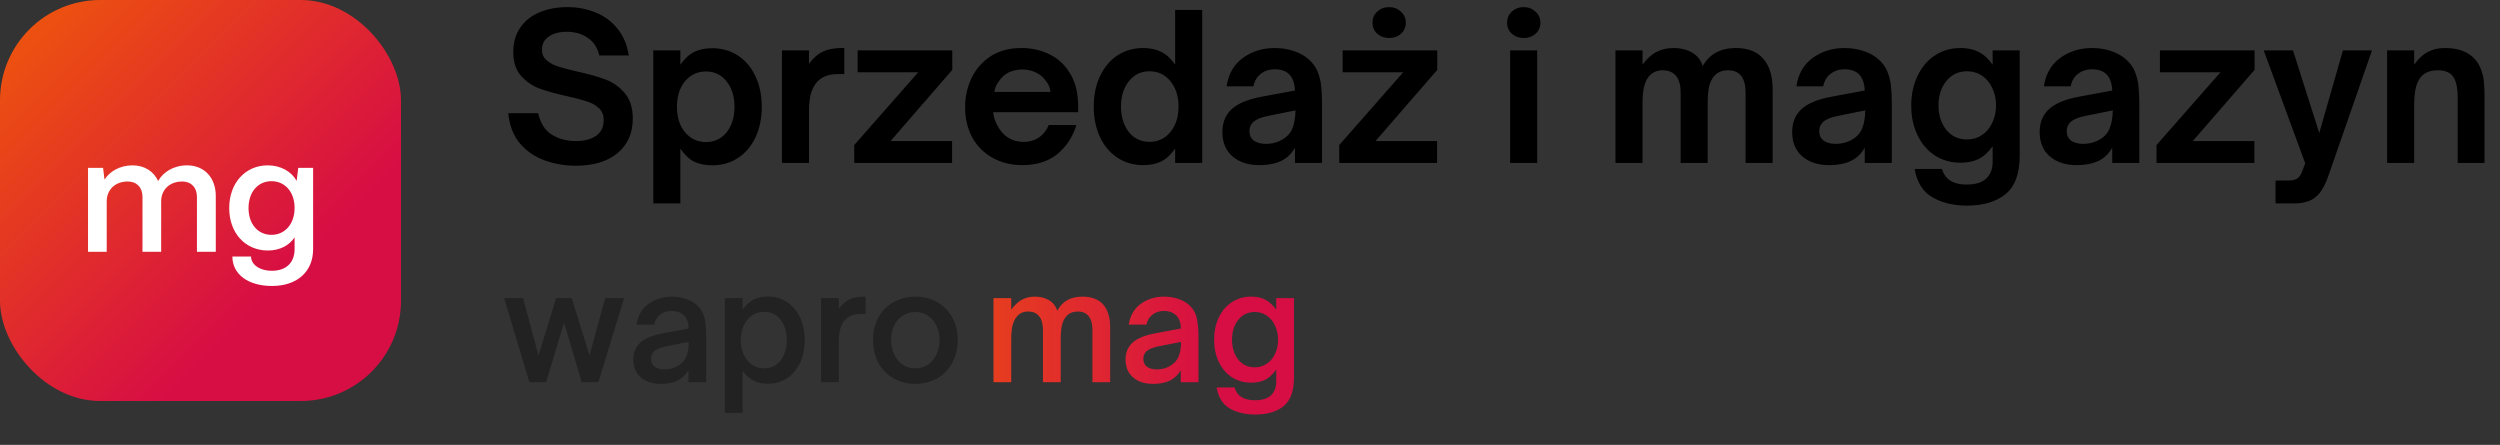 <svg width="399" height="71" viewBox="0 0 399 71" fill="none" xmlns="http://www.w3.org/2000/svg">
<rect x="0" y="0" width="399" height="71" fill="#333333" stroke="none"/>
<rect width="64" height="64" rx="16" fill="url(#paint0_linear_6202_73231)"/>
<path d="M17.031 40.184H14.05V26.795H16.45L16.678 28.664C17.511 27.351 19.154 26.39 21.149 26.39C23.069 26.39 24.535 27.351 25.242 28.892C26 27.477 27.718 26.39 29.84 26.39C32.644 26.39 34.438 28.386 34.438 31.266V40.184H31.431V31.418C31.431 29.927 30.522 28.967 29.082 28.967C27.036 28.967 25.747 30.306 25.722 32.075V40.184H22.741V31.418C22.741 29.927 21.831 28.967 20.391 28.967C18.345 28.967 17.057 30.306 17.031 32.075V40.184ZM43.404 45.641C39.665 45.641 37.088 43.822 37.088 40.942H40.069C40.069 42.205 41.408 43.216 43.404 43.216C45.779 43.216 47.017 41.801 47.017 39.78V37.885C46.158 39.174 44.667 39.982 42.747 39.982C39.16 39.982 36.583 37.203 36.583 33.212C36.583 29.195 39.16 26.39 42.722 26.39C44.819 26.39 46.511 27.376 47.345 28.866L47.598 26.795H49.973V39.78C49.973 43.317 47.471 45.641 43.404 45.641ZM43.328 37.481C45.501 37.481 47.017 35.713 47.017 33.186C47.017 30.66 45.501 28.917 43.328 28.917C41.156 28.917 39.665 30.66 39.665 33.212C39.665 35.738 41.156 37.481 43.328 37.481Z" fill="white"/>
<path d="M91.872 26.448C90.165 26.448 88.533 26.171 86.976 25.616C85.419 25.061 84.096 24.165 83.008 22.928C81.941 21.669 81.312 20.048 81.12 18.064H85.888C86.251 19.664 86.976 20.805 88.064 21.488C89.152 22.171 90.432 22.512 91.904 22.512C93.248 22.512 94.325 22.235 95.136 21.68C95.947 21.104 96.352 20.261 96.352 19.152C96.352 18.363 96.096 17.733 95.584 17.264C95.072 16.773 94.421 16.411 93.632 16.176C92.864 15.92 91.808 15.643 90.464 15.344C88.629 14.939 87.147 14.523 86.016 14.096C84.907 13.669 83.947 12.997 83.136 12.08C82.325 11.163 81.92 9.904 81.92 8.304C81.92 6.768 82.293 5.467 83.04 4.4C83.787 3.312 84.811 2.501 86.112 1.968C87.413 1.413 88.896 1.136 90.56 1.136C92.181 1.136 93.685 1.424 95.072 2C96.459 2.555 97.621 3.419 98.56 4.592C99.499 5.744 100.096 7.163 100.352 8.848H95.648C95.349 7.589 94.731 6.651 93.792 6.032C92.875 5.392 91.765 5.072 90.464 5.072C89.269 5.072 88.309 5.328 87.584 5.84C86.859 6.331 86.496 7.024 86.496 7.92C86.496 8.624 86.741 9.189 87.232 9.616C87.723 10.043 88.331 10.373 89.056 10.608C89.781 10.843 90.795 11.109 92.096 11.408C93.952 11.813 95.467 12.24 96.64 12.688C97.835 13.136 98.859 13.861 99.712 14.864C100.565 15.867 100.992 17.221 100.992 18.928C100.992 21.253 100.181 23.088 98.56 24.432C96.96 25.776 94.731 26.448 91.872 26.448ZM113.673 7.696C115.231 7.696 116.607 8.091 117.801 8.88C118.996 9.669 119.924 10.779 120.585 12.208C121.247 13.616 121.577 15.227 121.577 17.04C121.577 18.853 121.247 20.475 120.585 21.904C119.924 23.312 118.996 24.411 117.801 25.2C116.607 25.989 115.231 26.384 113.673 26.384C112.564 26.384 111.604 26.192 110.793 25.808C110.004 25.403 109.268 24.709 108.585 23.728V32.464H104.265V8.048H108.585V10.32C109.289 9.339 110.036 8.656 110.825 8.272C111.615 7.888 112.564 7.696 113.673 7.696ZM112.681 11.408C111.316 11.408 110.196 11.931 109.321 12.976C108.468 14.021 108.041 15.376 108.041 17.04C108.041 18.704 108.468 20.059 109.321 21.104C110.196 22.149 111.316 22.672 112.681 22.672C114.047 22.672 115.145 22.149 115.977 21.104C116.809 20.037 117.225 18.683 117.225 17.04C117.225 15.397 116.809 14.053 115.977 13.008C115.145 11.941 114.047 11.408 112.681 11.408ZM124.796 26V8.048H129.116V10.192C129.777 9.275 130.513 8.624 131.324 8.24C132.156 7.856 133.126 7.664 134.236 7.664H134.748V11.824H133.756C132.39 11.824 131.324 12.187 130.556 12.912C130.065 13.403 129.702 14.032 129.468 14.8C129.233 15.547 129.116 16.507 129.116 17.68V26H124.796ZM151.952 26H136.336V23.152L146.544 11.536H136.88V8.048H151.984V11.152L142.128 22.512H151.952V26ZM163.181 26.352C161.367 26.352 159.767 25.957 158.381 25.168C156.994 24.379 155.917 23.291 155.149 21.904C154.402 20.496 154.029 18.907 154.029 17.136C154.029 15.493 154.359 13.957 155.021 12.528C155.703 11.077 156.717 9.904 158.061 9.008C159.426 8.112 161.09 7.664 163.053 7.664C164.674 7.664 166.167 8.005 167.533 8.688C168.898 9.349 169.997 10.384 170.829 11.792C171.661 13.179 172.077 14.907 172.077 16.976V17.904H158.509C158.573 18.651 158.797 19.355 159.181 20.016C159.607 20.848 160.173 21.499 160.877 21.968C161.602 22.416 162.423 22.64 163.341 22.64C164.322 22.64 165.165 22.395 165.869 21.904C166.573 21.392 167.074 20.741 167.373 19.952H171.789C171.213 21.851 170.199 23.397 168.749 24.592C167.298 25.765 165.442 26.352 163.181 26.352ZM167.661 14.672C167.575 13.989 167.351 13.435 166.989 13.008C166.583 12.389 166.05 11.92 165.389 11.6C164.727 11.259 163.991 11.088 163.181 11.088C162.37 11.088 161.634 11.248 160.973 11.568C160.333 11.888 159.81 12.368 159.405 13.008C159.021 13.477 158.786 14.032 158.701 14.672H167.661ZM182.465 26.352C180.908 26.352 179.532 25.957 178.337 25.168C177.143 24.379 176.215 23.28 175.553 21.872C174.892 20.443 174.561 18.821 174.561 17.008C174.561 15.195 174.892 13.584 175.553 12.176C176.215 10.747 177.143 9.637 178.337 8.848C179.532 8.059 180.908 7.664 182.465 7.664C183.575 7.664 184.524 7.867 185.313 8.272C186.124 8.656 186.871 9.339 187.553 10.32V1.584H191.873V26H187.553V23.728C186.849 24.709 186.103 25.392 185.313 25.776C184.524 26.16 183.575 26.352 182.465 26.352ZM183.457 22.64C184.823 22.64 185.932 22.117 186.785 21.072C187.66 20.027 188.097 18.672 188.097 17.008C188.097 15.344 187.66 13.989 186.785 12.944C185.932 11.899 184.823 11.376 183.457 11.376C182.092 11.376 180.993 11.909 180.161 12.976C179.329 14.021 178.913 15.365 178.913 17.008C178.913 18.651 179.329 20.005 180.161 21.072C180.993 22.117 182.092 22.64 183.457 22.64ZM200.98 26.352C199.23 26.352 197.812 25.893 196.724 24.976C195.636 24.037 195.092 22.736 195.092 21.072C195.092 19.28 195.774 17.915 197.14 16.976C198.121 16.293 199.518 15.781 201.332 15.44L206.676 14.448C206.633 13.339 206.345 12.496 205.812 11.92C205.278 11.344 204.478 11.056 203.412 11.056C202.58 11.056 201.844 11.301 201.204 11.792C200.585 12.283 200.201 12.944 200.052 13.776H195.764C196.062 11.792 196.937 10.277 198.388 9.232C199.838 8.187 201.524 7.664 203.444 7.664C204.532 7.664 205.545 7.824 206.484 8.144C207.422 8.443 208.222 8.891 208.884 9.488C209.545 10.064 210.025 10.736 210.324 11.504C210.622 12.272 210.804 13.04 210.868 13.808C210.953 14.576 210.996 15.525 210.996 16.656V26H206.676V23.568C206.228 24.357 205.684 24.955 205.044 25.36C204.041 26.021 202.686 26.352 200.98 26.352ZM202.036 22.96C202.889 22.96 203.657 22.789 204.34 22.448C205.236 22 205.854 21.403 206.196 20.656C206.537 19.909 206.729 18.896 206.772 17.616L202.484 18.48C201.332 18.693 200.5 19.035 199.988 19.504C199.604 19.888 199.412 20.357 199.412 20.912C199.412 21.573 199.646 22.085 200.116 22.448C200.606 22.789 201.246 22.96 202.036 22.96ZM229.358 26H213.742V23.152L223.95 11.536H214.286V8.048H229.39V11.152L219.534 22.512H229.358V26ZM221.71 6.064C220.963 6.064 220.334 5.84 219.822 5.392C219.31 4.944 219.054 4.347 219.054 3.6C219.054 2.896 219.31 2.309 219.822 1.84C220.334 1.371 220.963 1.136 221.71 1.136C222.435 1.136 223.054 1.371 223.566 1.84C224.099 2.309 224.366 2.896 224.366 3.6C224.366 4.325 224.11 4.923 223.598 5.392C223.086 5.84 222.457 6.064 221.71 6.064ZM245.335 26H241.015V8.048H245.335V26ZM243.191 6.064C242.444 6.064 241.815 5.84 241.303 5.392C240.791 4.944 240.535 4.347 240.535 3.6C240.535 2.896 240.791 2.309 241.303 1.84C241.815 1.371 242.444 1.136 243.191 1.136C243.916 1.136 244.535 1.371 245.047 1.84C245.58 2.309 245.847 2.896 245.847 3.6C245.847 4.325 245.591 4.923 245.079 5.392C244.567 5.84 243.937 6.064 243.191 6.064ZM257.827 26V8.048H262.147V10.32C262.83 9.381 263.566 8.709 264.355 8.304C265.166 7.877 266.062 7.664 267.043 7.664C268.238 7.664 269.251 7.909 270.083 8.4C270.915 8.891 271.47 9.605 271.747 10.544C272.323 9.541 273.048 8.816 273.923 8.368C274.798 7.899 275.832 7.664 277.027 7.664C278.99 7.664 280.462 8.24 281.443 9.392C282.424 10.544 282.915 12.155 282.915 14.224V26H278.595V14.768C278.595 12.4 277.656 11.216 275.779 11.216C274.883 11.216 274.168 11.504 273.635 12.08C273.23 12.528 272.942 13.104 272.771 13.808C272.622 14.512 272.547 15.408 272.547 16.496V26H268.227V14.768C268.227 13.573 267.982 12.688 267.491 12.112C267 11.515 266.296 11.216 265.379 11.216C264.483 11.216 263.758 11.525 263.203 12.144C262.84 12.571 262.574 13.125 262.403 13.808C262.232 14.469 262.147 15.365 262.147 16.496V26H257.827ZM291.917 26.352C290.168 26.352 288.749 25.893 287.661 24.976C286.573 24.037 286.029 22.736 286.029 21.072C286.029 19.28 286.712 17.915 288.077 16.976C289.059 16.293 290.456 15.781 292.269 15.44L297.613 14.448C297.571 13.339 297.283 12.496 296.749 11.92C296.216 11.344 295.416 11.056 294.349 11.056C293.517 11.056 292.781 11.301 292.141 11.792C291.523 12.283 291.139 12.944 290.989 13.776H286.701C287 11.792 287.875 10.277 289.325 9.232C290.776 8.187 292.461 7.664 294.381 7.664C295.469 7.664 296.483 7.824 297.421 8.144C298.36 8.443 299.16 8.891 299.821 9.488C300.483 10.064 300.963 10.736 301.261 11.504C301.56 12.272 301.741 13.04 301.805 13.808C301.891 14.576 301.933 15.525 301.933 16.656V26H297.613V23.568C297.165 24.357 296.621 24.955 295.981 25.36C294.979 26.021 293.624 26.352 291.917 26.352ZM292.973 22.96C293.827 22.96 294.595 22.789 295.277 22.448C296.173 22 296.792 21.403 297.133 20.656C297.475 19.909 297.667 18.896 297.709 17.616L293.421 18.48C292.269 18.693 291.437 19.035 290.925 19.504C290.541 19.888 290.349 20.357 290.349 20.912C290.349 21.573 290.584 22.085 291.053 22.448C291.544 22.789 292.184 22.96 292.973 22.96ZM313.896 32.816C311.762 32.816 309.928 32.368 308.391 31.472C306.877 30.597 305.938 29.093 305.576 26.96H309.928C310.205 27.835 310.664 28.464 311.304 28.848C311.944 29.253 312.797 29.456 313.864 29.456C315.272 29.456 316.317 29.136 317 28.496C317.682 27.856 318.024 26.981 318.024 25.872V23.344C317.32 24.325 316.562 25.008 315.752 25.392C314.962 25.776 314.013 25.968 312.904 25.968C311.368 25.968 310.002 25.584 308.808 24.816C307.613 24.027 306.685 22.939 306.024 21.552C305.362 20.165 305.032 18.608 305.032 16.88C305.032 15.109 305.362 13.531 306.024 12.144C306.685 10.736 307.613 9.637 308.808 8.848C310.002 8.059 311.368 7.664 312.904 7.664C314.013 7.664 314.962 7.867 315.752 8.272C316.562 8.656 317.32 9.339 318.024 10.32V8.048H322.344V24.848C322.344 27.728 321.586 29.776 320.072 30.992C318.578 32.208 316.52 32.816 313.896 32.816ZM313.928 22.256C314.824 22.256 315.624 22.021 316.328 21.552C317.032 21.083 317.576 20.432 317.96 19.6C318.365 18.768 318.568 17.84 318.568 16.816C318.568 15.792 318.365 14.864 317.96 14.032C317.576 13.2 317.032 12.549 316.328 12.08C315.624 11.611 314.824 11.376 313.928 11.376C312.562 11.376 311.464 11.899 310.632 12.944C309.8 13.968 309.384 15.259 309.384 16.816C309.384 18.373 309.8 19.675 310.632 20.72C311.464 21.744 312.562 22.256 313.928 22.256ZM331.417 26.352C329.668 26.352 328.249 25.893 327.161 24.976C326.073 24.037 325.529 22.736 325.529 21.072C325.529 19.28 326.212 17.915 327.577 16.976C328.559 16.293 329.956 15.781 331.769 15.44L337.113 14.448C337.071 13.339 336.783 12.496 336.249 11.92C335.716 11.344 334.916 11.056 333.849 11.056C333.017 11.056 332.281 11.301 331.641 11.792C331.023 12.283 330.639 12.944 330.489 13.776H326.201C326.5 11.792 327.375 10.277 328.825 9.232C330.276 8.187 331.961 7.664 333.881 7.664C334.969 7.664 335.983 7.824 336.921 8.144C337.86 8.443 338.66 8.891 339.321 9.488C339.983 10.064 340.463 10.736 340.761 11.504C341.06 12.272 341.241 13.04 341.305 13.808C341.391 14.576 341.433 15.525 341.433 16.656V26H337.113V23.568C336.665 24.357 336.121 24.955 335.481 25.36C334.479 26.021 333.124 26.352 331.417 26.352ZM332.473 22.96C333.327 22.96 334.095 22.789 334.777 22.448C335.673 22 336.292 21.403 336.633 20.656C336.975 19.909 337.167 18.896 337.209 17.616L332.921 18.48C331.769 18.693 330.937 19.035 330.425 19.504C330.041 19.888 329.849 20.357 329.849 20.912C329.849 21.573 330.084 22.085 330.553 22.448C331.044 22.789 331.684 22.96 332.473 22.96ZM359.796 26H344.18V23.152L354.388 11.536H344.724V8.048H359.828V11.152L349.972 22.512H359.796V26ZM363.178 32.464V28.816H365.13C365.77 28.816 366.25 28.72 366.57 28.528C366.911 28.357 367.199 27.963 367.434 27.344L367.914 26.064L361.29 8.048H365.962L370.154 21.232L373.93 8.048H378.569L371.594 28.112C371.039 29.712 370.356 30.832 369.546 31.472C368.756 32.133 367.626 32.464 366.154 32.464H363.178ZM380.983 26V8.048H385.303V10.32C385.986 9.36 386.722 8.677 387.511 8.272C388.301 7.867 389.197 7.664 390.199 7.664C392.973 7.664 394.839 8.667 395.799 10.672C396.119 11.376 396.322 12.091 396.407 12.816C396.493 13.541 396.535 14.491 396.535 15.664V26H392.247V15.6C392.247 13.872 391.949 12.677 391.351 12.016C390.839 11.483 390.082 11.216 389.079 11.216C387.863 11.216 386.957 11.579 386.359 12.304C385.997 12.731 385.73 13.307 385.559 14.032C385.389 14.736 385.303 15.675 385.303 16.848V26H380.983Z" fill="black"/>
<path d="M87.152 61H84.488L80.456 47.584H83.48L85.952 56.728L88.76 47.584H91.256L94.088 56.728L96.584 47.584H99.608L95.504 61H92.84L90.032 51.496L87.152 61ZM105.439 61.264C104.127 61.264 103.071 60.92 102.271 60.232C101.471 59.544 101.071 58.584 101.071 57.352C101.071 56.104 101.559 55.12 102.535 54.4C103.239 53.888 104.279 53.496 105.655 53.224L109.903 52.432C109.887 51.536 109.647 50.848 109.183 50.368C108.687 49.872 108.015 49.624 107.167 49.624C106.479 49.624 105.879 49.824 105.367 50.224C104.855 50.608 104.535 51.136 104.407 51.808H101.575C101.799 50.368 102.439 49.264 103.495 48.496C104.567 47.728 105.799 47.344 107.191 47.344C107.991 47.344 108.735 47.456 109.423 47.68C110.127 47.904 110.727 48.24 111.223 48.688C111.879 49.296 112.287 50.008 112.447 50.824C112.623 51.64 112.711 52.608 112.711 53.728V61H109.879V59.08C109.527 59.688 109.079 60.168 108.535 60.52C107.783 61.016 106.751 61.264 105.439 61.264ZM106.062 58.96C106.719 58.96 107.335 58.824 107.911 58.552C108.663 58.168 109.183 57.664 109.471 57.04C109.775 56.416 109.927 55.592 109.927 54.568L106.351 55.264C105.423 55.456 104.767 55.728 104.383 56.08C104.063 56.4 103.903 56.8 103.903 57.28C103.903 57.808 104.095 58.224 104.479 58.528C104.879 58.816 105.407 58.96 106.062 58.96ZM122.525 47.32C123.693 47.32 124.717 47.616 125.597 48.208C126.493 48.784 127.189 49.6 127.685 50.656C128.181 51.712 128.429 52.92 128.429 54.28C128.429 55.64 128.181 56.848 127.685 57.904C127.189 58.96 126.493 59.784 125.597 60.376C124.717 60.952 123.693 61.24 122.525 61.24C121.677 61.24 120.941 61.088 120.317 60.784C119.693 60.48 119.093 59.944 118.517 59.176V65.896H115.685V47.584H118.517V49.408C119.093 48.64 119.685 48.104 120.293 47.8C120.917 47.48 121.661 47.32 122.525 47.32ZM121.949 49.768C121.229 49.768 120.589 49.96 120.029 50.344C119.469 50.728 119.029 51.264 118.709 51.952C118.389 52.64 118.229 53.416 118.229 54.28C118.229 55.144 118.389 55.92 118.709 56.608C119.029 57.296 119.469 57.832 120.029 58.216C120.589 58.6 121.229 58.792 121.949 58.792C123.053 58.792 123.933 58.368 124.589 57.52C125.245 56.672 125.573 55.592 125.573 54.28C125.573 52.968 125.245 51.888 124.589 51.04C123.933 50.192 123.053 49.768 121.949 49.768ZM131.037 61V47.584H133.869V49.264C134.397 48.56 134.973 48.064 135.597 47.776C136.237 47.488 136.989 47.344 137.853 47.344H138.165V50.104H137.445C136.373 50.104 135.549 50.392 134.973 50.968C134.237 51.656 133.869 52.84 133.869 54.52V61H131.037ZM146.088 61.264C144.776 61.264 143.608 60.968 142.584 60.376C141.56 59.784 140.76 58.96 140.184 57.904C139.624 56.832 139.344 55.608 139.344 54.232C139.344 52.904 139.624 51.72 140.184 50.68C140.76 49.624 141.56 48.808 142.584 48.232C143.608 47.64 144.776 47.344 146.088 47.344C147.4 47.344 148.568 47.64 149.592 48.232C150.616 48.808 151.416 49.624 151.992 50.68C152.568 51.72 152.856 52.904 152.856 54.232C152.856 55.592 152.568 56.808 151.992 57.88C151.432 58.936 150.64 59.768 149.616 60.376C148.592 60.968 147.416 61.264 146.088 61.264ZM146.088 58.792C146.824 58.792 147.488 58.6 148.08 58.216C148.672 57.816 149.128 57.272 149.448 56.584C149.784 55.896 149.952 55.112 149.952 54.232C149.952 53.4 149.784 52.648 149.448 51.976C149.128 51.288 148.672 50.752 148.08 50.368C147.488 49.984 146.824 49.792 146.088 49.792C145.352 49.792 144.688 49.984 144.096 50.368C143.504 50.736 143.04 51.264 142.704 51.952C142.384 52.624 142.224 53.384 142.224 54.232C142.224 55.128 142.392 55.92 142.728 56.608C143.064 57.296 143.52 57.832 144.096 58.216C144.688 58.6 145.352 58.792 146.088 58.792Z" fill="#222222"/>
<path d="M158.56 61V47.584H161.392V49.408C161.952 48.672 162.528 48.144 163.12 47.824C163.728 47.504 164.4 47.344 165.136 47.344C166.032 47.344 166.8 47.536 167.44 47.92C168.08 48.304 168.512 48.864 168.736 49.6C169.536 48.096 170.872 47.344 172.744 47.344C174.232 47.344 175.344 47.768 176.08 48.616C176.816 49.464 177.184 50.664 177.184 52.216V61H174.352V52.648C174.352 51.688 174.152 50.96 173.752 50.464C173.352 49.968 172.784 49.72 172.048 49.72C171.264 49.72 170.656 49.96 170.224 50.44C169.872 50.824 169.624 51.32 169.48 51.928C169.352 52.536 169.288 53.312 169.288 54.256V61H166.456V52.648C166.456 51.688 166.248 50.96 165.832 50.464C165.432 49.968 164.856 49.72 164.104 49.72C163.336 49.72 162.744 49.976 162.328 50.488C162.008 50.84 161.768 51.312 161.608 51.904C161.464 52.496 161.392 53.28 161.392 54.256V61H158.56ZM184.009 61.264C182.697 61.264 181.641 60.92 180.841 60.232C180.041 59.544 179.641 58.584 179.641 57.352C179.641 56.104 180.129 55.12 181.105 54.4C181.809 53.888 182.849 53.496 184.225 53.224L188.473 52.432C188.457 51.536 188.217 50.848 187.753 50.368C187.257 49.872 186.585 49.624 185.737 49.624C185.049 49.624 184.449 49.824 183.937 50.224C183.425 50.608 183.105 51.136 182.977 51.808H180.145C180.369 50.368 181.009 49.264 182.065 48.496C183.137 47.728 184.369 47.344 185.761 47.344C186.561 47.344 187.305 47.456 187.993 47.68C188.697 47.904 189.297 48.24 189.793 48.688C190.449 49.296 190.857 50.008 191.017 50.824C191.193 51.64 191.281 52.608 191.281 53.728V61H188.449V59.08C188.097 59.688 187.649 60.168 187.105 60.52C186.353 61.016 185.321 61.264 184.009 61.264ZM184.633 58.96C185.289 58.96 185.905 58.824 186.481 58.552C187.233 58.168 187.753 57.664 188.041 57.04C188.345 56.416 188.497 55.592 188.497 54.568L184.921 55.264C183.993 55.456 183.337 55.728 182.953 56.08C182.633 56.4 182.473 56.8 182.473 57.28C182.473 57.808 182.665 58.224 183.049 58.528C183.449 58.816 183.977 58.96 184.633 58.96ZM200.327 66.16C198.743 66.16 197.383 65.832 196.247 65.176C195.127 64.52 194.439 63.408 194.183 61.84H197.039C197.247 62.544 197.615 63.056 198.143 63.376C198.671 63.712 199.391 63.88 200.303 63.88C201.455 63.88 202.303 63.616 202.847 63.088C203.407 62.56 203.687 61.832 203.687 60.904V58.984C203.127 59.768 202.535 60.312 201.911 60.616C201.287 60.92 200.551 61.072 199.703 61.072C198.535 61.072 197.503 60.784 196.607 60.208C195.711 59.616 195.015 58.8 194.519 57.76C194.023 56.72 193.775 55.544 193.775 54.232C193.775 52.904 194.023 51.72 194.519 50.68C195.015 49.624 195.711 48.808 196.607 48.232C197.503 47.64 198.527 47.344 199.679 47.344C200.543 47.344 201.279 47.496 201.887 47.8C202.511 48.104 203.111 48.64 203.687 49.408V47.584H206.519V60.256C206.519 62.4 205.967 63.92 204.863 64.816C203.775 65.712 202.263 66.16 200.327 66.16ZM200.255 58.624C200.975 58.624 201.615 58.432 202.175 58.048C202.751 57.664 203.191 57.144 203.495 56.488C203.815 55.816 203.975 55.056 203.975 54.208C203.975 53.376 203.815 52.624 203.495 51.952C203.175 51.28 202.735 50.752 202.175 50.368C201.615 49.984 200.975 49.792 200.255 49.792C199.167 49.792 198.287 50.216 197.615 51.064C196.959 51.896 196.631 52.944 196.631 54.208C196.631 55.488 196.959 56.544 197.615 57.376C198.287 58.208 199.167 58.624 200.255 58.624Z" fill="url(#paint1_linear_6202_73231)"/>
<defs>
<linearGradient id="paint0_linear_6202_73231" x1="0" y1="0" x2="63.998" y2="64.002" gradientUnits="userSpaceOnUse">
<stop stop-color="#EF5909"/>
<stop offset="0.7" stop-color="#D70E44"/>
</linearGradient>
<linearGradient id="paint1_linear_6202_73231" x1="157" y1="51.5" x2="209" y2="51.5" gradientUnits="userSpaceOnUse">
<stop stop-color="#E73F1E"/>
<stop offset="0.7" stop-color="#D70E44"/>
</linearGradient>
</defs>
</svg>
